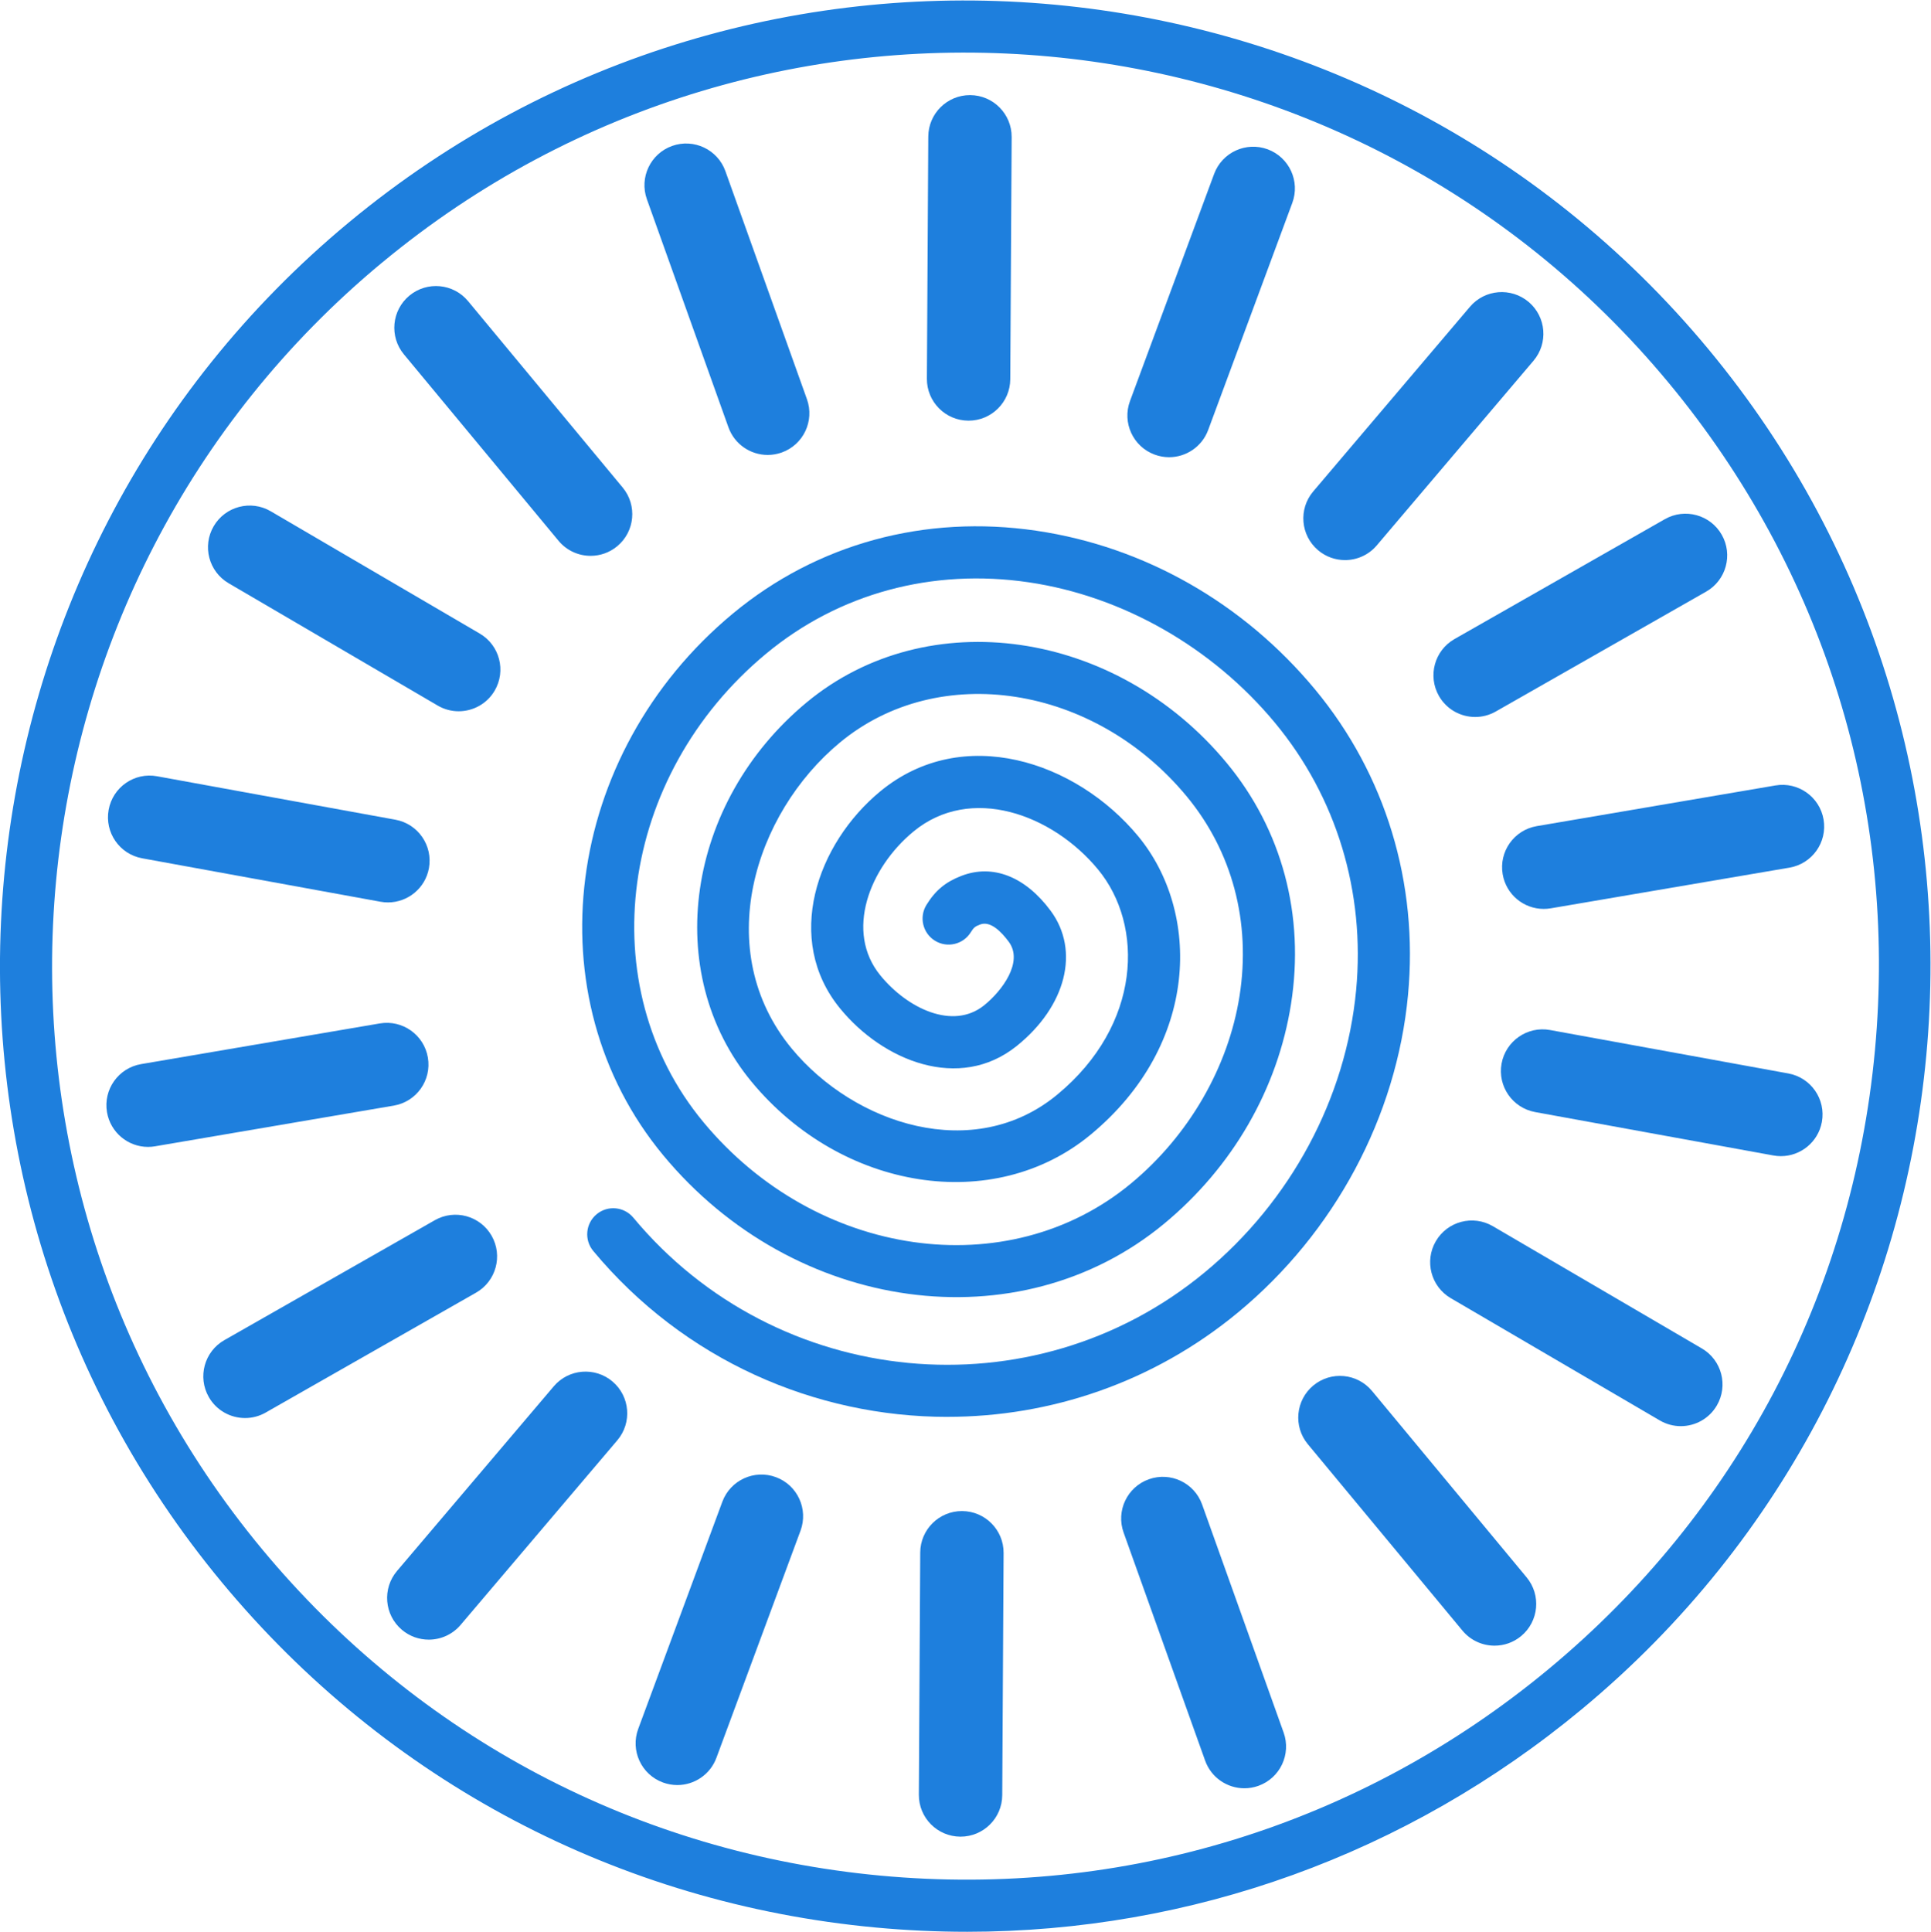 <?xml version="1.0" encoding="UTF-8"?>
<!-- Created with Inkscape (http://www.inkscape.org/) -->
<svg width="106.85" height="106.88" version="1.1" viewBox="0 0 106.85 106.88" xml:space="preserve" xmlns="http://www.w3.org/2000/svg" xmlns:cc="http://creativecommons.org/ns#" xmlns:dc="http://purl.org/dc/elements/1.1/" xmlns:rdf="http://www.w3.org/1999/02/22-rdf-syntax-ns#"><g transform="matrix(1.333 0 0 -1.333 0 106.88)"><g transform="scale(.1)" fill="#1e7fdd"><path d="m402.07 627.2h-0.101c-9.559 0.059-17.258 7.848-17.207 17.406l0.578 100.51c0.051 9.524 7.789 17.207 17.305 17.207h0.089c9.567-0.058 17.262-7.844 17.215-17.406l-0.578-100.51c-0.058-9.523-7.793-17.207-17.301-17.207zm-83.394-14.23c-7.106 0-13.766 4.41-16.297 11.48l-33.848 94.652c-3.218 9 1.473 18.903 10.465 22.122 9 3.207 18.906-1.465 22.125-10.465l33.848-94.649c3.215-9.004-1.465-18.906-10.465-22.125-1.93-0.687-3.899-1.015-5.828-1.015zm166.62-0.938c-1.992 0-4.024 0.352-6.008 1.086-8.965 3.32-13.535 13.277-10.215 22.234l34.922 94.258c3.32 8.961 13.281 13.528 22.238 10.215 8.953-3.32 13.535-13.281 10.215-22.238l-34.922-94.254c-2.59-6.984-9.199-11.301-16.23-11.301zm-240.13-40.937c-4.969 0-9.902 2.129-13.324 6.257l-64.18 77.368c-6.105 7.359-5.082 18.265 2.27 24.371 7.355 6.101 18.265 5.082 24.367-2.278l64.179-77.367c6.102-7.355 5.086-18.265-2.269-24.363-3.231-2.684-7.145-3.988-11.043-3.988zm313.16-1.766c-3.965 0-7.941 1.348-11.191 4.106-7.285 6.187-8.184 17.109-2.004 24.394l65.051 76.633c6.179 7.289 17.097 8.176 24.394 1.996 7.285-6.188 8.172-17.106 1.992-24.391l-65.05-76.636c-3.418-4.032-8.29-6.102-13.192-6.102zm-367.93-62.742c-2.968 0-5.976 0.758-8.722 2.367l-86.77 50.766c-8.25 4.828-11.024 15.425-6.199 23.675 4.824 8.247 15.422 11.028 23.68 6.196l86.765-50.766c8.246-4.824 11.024-15.426 6.196-23.676-3.215-5.504-9.004-8.562-14.95-8.562zm421.97-2.379c-6.016 0-11.867 3.137-15.058 8.738-4.727 8.305-1.836 18.871 6.464 23.606l87.332 49.765c8.313 4.727 18.868 1.828 23.606-6.472 4.734-8.305 1.836-18.871-6.465-23.602l-87.336-49.766c-2.703-1.539-5.644-2.269-8.543-2.269zm-451.32-76.965c-1.031 0-2.074 0.094-3.125 0.285l-98.903 18.028c-9.402 1.707-15.633 10.722-13.918 20.125 1.707 9.402 10.691 15.66 20.125 13.918l98.902-18.024c9.402-1.715 15.633-10.723 13.922-20.129-1.52-8.351-8.805-14.203-17.004-14.203zm479.76-2.699c-8.282 0-15.598 5.961-17.032 14.398-1.613 9.418 4.727 18.36 14.149 19.965l99.094 16.887c9.394 1.601 18.359-4.727 19.968-14.152 1.602-9.422-4.734-18.36-14.16-19.965l-99.09-16.887c-0.988-0.168-1.965-0.246-2.929-0.246zm-579.36-98.781c-8.273 0-15.594 5.968-17.035 14.406-1.605 9.422 4.73 18.359 14.156 19.961l99.079 16.883c9.402 1.613 18.359-4.723 19.964-14.149 1.606-9.426-4.73-18.359-14.148-19.961l-99.086-16.886c-0.981-0.176-1.961-0.254-2.93-0.254zm677.82-3.836c-1.028 0-2.071 0.086-3.118 0.281l-98.906 18.019c-9.402 1.719-15.633 10.723-13.926 20.125 1.719 9.407 10.762 15.649 20.129 13.926l98.907-18.027c9.402-1.707 15.632-10.723 13.925-20.125-1.535-8.352-8.808-14.199-17.011-14.199zm-637.55-108.7c-6.02 0-11.863 3.136-15.055 8.734-4.731 8.309-1.836 18.875 6.465 23.602l87.352 49.773c8.316 4.738 18.875 1.836 23.601-6.461 4.731-8.305 1.836-18.871-6.465-23.605l-87.347-49.778c-2.707-1.543-5.649-2.265-8.551-2.265zm596-3.368c-2.969 0-5.977 0.762-8.719 2.371l-86.758 50.743c-8.254 4.824-11.027 15.429-6.203 23.672 4.817 8.253 15.41 11.035 23.672 6.203l86.758-50.743c8.254-4.824 11.027-15.429 6.203-23.671-3.215-5.508-9.004-8.575-14.953-8.575zm-519.73-88.613c-3.961 0-7.933 1.348-11.191 4.109-7.285 6.192-8.18 17.11-1.992 24.399l65.062 76.637c6.184 7.285 17.102 8.175 24.399 1.992 7.285-6.192 8.172-17.11 1.992-24.395l-65.07-76.64c-3.422-4.024-8.297-6.102-13.2-6.102zm442.42-2.5c-4.968 0-9.902 2.129-13.328 6.25l-64.18 77.371c-6.105 7.356-5.078 18.262 2.274 24.367 7.344 6.102 18.254 5.086 24.367-2.265l64.18-77.375c6.101-7.352 5.078-18.258-2.278-24.364-3.222-2.675-7.136-3.984-11.035-3.984zm-339.25-57.852c-2 0-4.027 0.352-6.008 1.082-8.964 3.32-13.539 13.273-10.218 22.238l34.918 94.265c3.32 8.958 13.281 13.536 22.234 10.215 8.965-3.316 13.535-13.277 10.219-22.234l-34.914-94.27c-2.59-6.981-9.2-11.297-16.231-11.297zm235.4-1.34c-7.11 0-13.77 4.414-16.297 11.488l-33.84 94.656c-3.223 8.992 1.465 18.895 10.469 22.117 8.996 3.215 18.898-1.464 22.121-10.468l33.836-94.657c3.222-8.996-1.465-18.894-10.469-22.121-1.922-0.684-3.887-1.016-5.82-1.016zm-117.83-20.078h-0.093c-9.559 0.059-17.262 7.851-17.207 17.402l0.57 100.53c0.055 9.524 7.793 17.207 17.305 17.207h0.097c9.555-0.058 17.266-7.84 17.207-17.402l-0.566-100.53c-0.059-9.52-7.793-17.207-17.313-17.207"/><path d="m158.57 692.79c-160.95-133.51-183.27-373.07-49.765-534.02 64.675-77.957 155.83-126.07 256.7-135.47 100.88-9.402 199.35 21.047 277.32 85.715 77.957 64.668 126.08 155.83 135.47 256.7 9.402 100.86-21.035 199.34-85.703 277.3-133.51 160.95-373.07 183.27-534.01 49.766zm242.82-692.79c-12.578 0-25.218 0.586-37.902 1.766-106.61 9.941-202.98 60.793-271.34 143.2-141.12 170.13-117.52 423.35 52.602 564.47 170.13 141.13 423.35 117.52 564.46-52.606 141.12-170.12 117.52-423.34-52.598-564.46-72.609-60.223-162.06-92.371-255.23-92.371"/><path d="m393.3 213.71c-54.793 0-109.3 23.477-147.04 68.867-3.824 4.598-3.195 11.414 1.394 15.235 4.598 3.82 11.411 3.183 15.235-1.399 59.48-71.543 165.9-81.726 237.22-22.703 35.711 29.551 58.614 72.246 62.833 117.13 3.816 40.754-8.145 80.152-33.692 110.96-25.957 31.312-63.203 52.562-102.17 58.305-40.133 5.918-78.863-4.594-109.02-29.594-61.203-50.746-72.907-137.96-26.094-194.43 46.769-56.433 126.41-67.859 177.53-25.488 23.977 19.855 40.391 48.223 45.051 77.828 4.805 30.559-3.008 60.004-22.004 82.926-38.328 46.246-102.87 56.234-143.88 22.265-35.711-29.586-53.507-86.582-19.972-127.08 26.039-31.453 75.586-47.691 110.22-19.043 34.973 28.926 36.067 70.215 16.907 93.418-19.055 23.067-52.911 35.282-76.582 15.797-18.407-15.152-28.594-41.648-13.786-59.761 11.219-13.75 30.11-22.77 43.004-12.461 7.528 6.035 16.485 18.058 10.293 26.425-3.086 4.172-7.617 8.801-11.883 7.168-2.16-0.832-2.664-1.254-3.878-3.215-3.141-5.085-9.817-6.644-14.883-3.511-5.082 3.144-6.656 9.808-3.512 14.886 3.707 6.008 7.906 9.485 14.488 12.024 12.996 5.031 26.524-0.25 37.059-14.488 12.258-16.563 6.437-39.661-14.16-56.172-23.778-19.016-55.496-6.125-73.281 15.664-23.344 28.551-9.793 68.258 16.792 90.144 34.114 28.063 81.188 12.52 107.01-18.722 25.918-31.403 25.594-86.317-19.797-123.86-40.105-33.164-103.21-23.332-140.68 21.922-37.539 45.332-27.289 116 22.843 157.53 50.196 41.585 128.4 30.3 174.33-25.122 23.015-27.769 32.5-63.316 26.718-100.09-5.547-35.246-24.23-67.61-52.609-91.125-60.301-49.969-153.61-37.262-207.99 28.351-54.422 65.641-41.442 166.52 28.945 224.88 34.945 28.973 79.668 41.164 125.98 34.344 44.836-6.609 85.918-30.008 115.68-65.902 29.227-35.25 42.93-80.278 38.563-126.78-4.746-50.562-30.469-98.601-70.574-131.78-35.215-29.129-77.989-43.328-120.6-43.328"/></g></g></svg>
